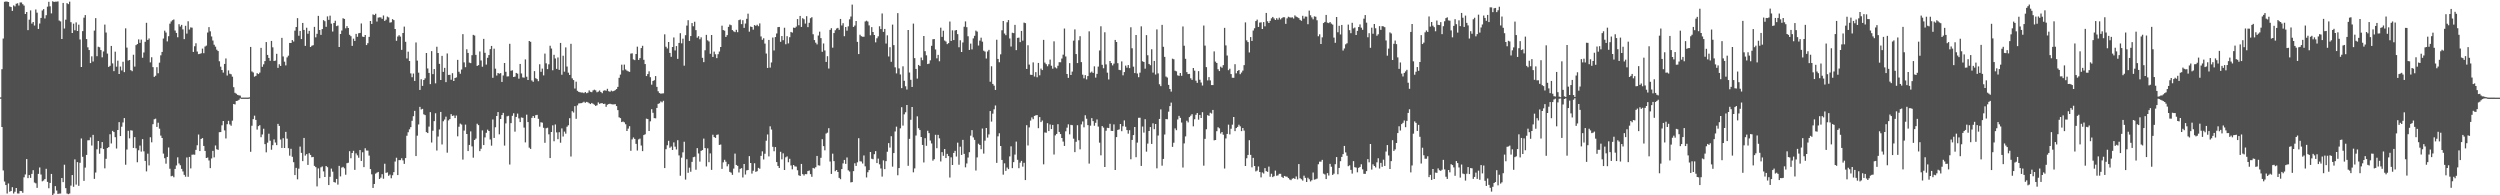 <svg xmlns="http://www.w3.org/2000/svg" width="1920" height="150"><path fill="#4f4f4f" d="M0 74.809h1v1H0zM1 53.165h1v44.378H1zM2 29.581h1v101.357H2zM3 1.375h1v138.049H3zM4 1.116h1v141.009H4zM5 1.221h1v147.413H5zM6 1.515h1v139.391H6zM7 4.945h1v142.297H7zM8 5.426h1v141.236H8zM9 8.339h1v135.437H9zM10 4.142h1v144.507H10zM11 4.905h1v142.351H11zM12 2.877h1v141.524H12zM13 2.513h1v146.066H13zM14 4.242h1v144.373H14zM15 1.895h1v144.753H15zM16 1.914h1v144.898H16zM17 3.215h1v144.848H17zM18 4.313h1v131.858H18zM19 10.745h1v123.258H19zM20 9.236h1v112.915H20zM21 23.153h1v113.643H21zM22 15.114h1v119.322H22zM23 7.963h1v128.618H23zM24 18.14h1v115.378H24zM25 16.89h1v113.822H25zM26 19.593h1v120.579H26zM27 7.275h1v133.514H27zM28 9.754h1v134.518H28zM29 22.241h1v111.287H29zM30 18.072h1v110.556H30zM31 13.763h1v120.303H31zM32 8.03h1v131.226H32zM33 7.039h1v131.603H33zM34 14.203h1v123.321H34zM35 11.682h1v117.967H35zM36 5.13h1v134.551H36zM37 1.361h1v143.242H37zM38 4.861h1v135.657H38zM39 10.281h1v123.277H39zM40 0.984h1v149.742H40zM41 1.475h1v147.159H41zM42 1.259h1v141.671H42zM43 1.305h1v145.047H43zM44 1.094h1v147.855H44zM45 15.778h1v132.893H45zM46 16.429h1v132.222H46zM47 29.97h1v106.715H47zM48 2.256h1v137.647H48zM49 21.889h1v104.63H49zM50 15.095h1v129.389H50zM51 2.413h1v146.212H51zM52 3.181h1v145.954H52zM53 1.256h1v147.401H53zM54 17.067h1v125.497H54zM55 25.331h1v109.133H55zM56 18.154h1v125.325H56zM57 23.251h1v99.154H57zM58 17.224h1v124.545H58zM59 23.792h1v100.705H59zM60 18.929h1v123.788H60zM61 30.29h1v94.753H61zM62 51.435h1v54.886H62zM63 23.893h1v96.55H63zM64 13.548h1v125.338H64zM65 11.55h1v117.185H65zM66 30.012h1v88.957H66zM67 36.34h1v71.429H67zM68 38.442h1v69.235H68zM69 48.44h1v57.06H69zM70 43.25h1v68.516H70zM71 47.247h1v56.306H71zM72 23.508h1v113.856H72zM73 13.928h1v118.579H73zM74 43.144h1v71.537H74zM75 35.871h1v72.394H75zM76 36.291h1v81.775H76zM77 38.441h1v75.376H77zM78 44.048h1v65.058H78zM79 39.504h1v74.99H79zM80 18.894h1v110.383H80zM81 25.007h1v96.952H81zM82 41.18h1v72.553H82zM83 51.4h1v61.614H83zM84 50.536h1v52.559H84zM85 35.288h1v74.87H85zM86 48.709h1v51.807H86zM87 54.639h1v46.785H87zM88 39.699h1v65.66H88zM89 51.195h1v62.884H89zM90 46.589h1v53.231H90zM91 56.841h1v36.963H91zM92 51.089h1v53.402H92zM93 54.125h1v43.181H93zM94 47.407h1v46.67H94zM95 55.42h1v35.253H95zM96 21.749h1v104.788H96zM97 36.541h1v78.287H97zM98 46.472h1v53.975H98zM99 46.099h1v60.144H99zM100 53.852h1v46.168H100zM101 54.688h1v45.619H101zM102 42.019h1v71.581H102zM103 51.166h1v54.136H103zM104 34.65h1v79.288H104zM105 33.826h1v90.801H105zM106 30.261h1v85.13H106zM107 32.942h1v78.885H107zM108 30.398h1v86.046H108zM109 44.323h1v62.529H109zM110 40.298h1v75.902H110zM111 32.083h1v91.505H111zM112 17.512h1v114.128H112zM113 30.65h1v87.346H113zM114 29.527h1v97.488H114zM115 47.908h1v57.537H115zM116 43.966h1v65.347H116zM117 51.551h1v43.852H117zM118 59.035h1v32.586H118zM119 58.152h1v32.967H119zM120 51.611h1v45.87H120zM121 56.243h1v38.028H121zM122 48.104h1v50.735H122zM123 42.507h1v61.654H123zM124 39.888h1v66.107H124zM125 29.604h1v88.358H125zM126 23.559h1v97.935H126zM127 25.006h1v100.667H127zM128 31.804h1v88.699H128zM129 27.826h1v85.437H129zM130 18.19h1v111.392H130zM131 16.463h1v118.886H131zM132 15.491h1v119.535H132zM133 14.946h1v121.213H133zM134 23.459h1v106.272H134zM135 25.27h1v101.794H135zM136 28.61h1v92.214H136zM137 18.603h1v106.941H137zM138 20.37h1v106.576H138zM139 19.079h1v110.594H139zM140 22.561h1v109.103H140zM141 30.07h1v104.252H141zM142 19.821h1v115.914H142zM143 25.812h1v95.119H143zM144 16.32h1v119.455H144zM145 22.681h1v97.822H145zM146 21.052h1v108.286H146zM147 21.246h1v97.587H147zM148 39.896h1v78.79H148zM149 35.555h1v83.283H149zM150 33.237h1v81.884H150zM151 39.603h1v71.984H151zM152 41.585h1v61.726H152zM153 41.371h1v74.641H153zM154 40.93h1v65.757H154zM155 37.346h1v68.67H155zM156 40.855h1v71.207H156zM157 35.742h1v80.169H157zM158 35.01h1v86.321H158zM159 24.987h1v96.01H159zM160 20.843h1v102.401H160zM161 24.065h1v105.042H161zM162 28.007h1v93.68H162zM163 31.135h1v84.737H163zM164 34.379h1v86.5H164zM165 35.865h1v75.857H165zM166 38.123h1v76.495H166zM167 39.204h1v75.896H167zM168 47.059h1v54.489H168zM169 51.177h1v50.255H169zM170 53.739h1v42.501H170zM171 55.754h1v37.173H171zM172 49.11h1v51.042H172zM173 44.883h1v61.455H173zM174 58.012h1v37.371H174zM175 54.073h1v38.699H175zM176 56.65h1v38.882H176zM177 57.054h1v39.485H177zM178 58.878h1v33.813H178zM179 66.952h1v12.929H179zM180 71.26h1v8.961H180zM181 71.987h1v5.604H181zM182 72.851h1v4.528H182zM183 73.206h1v3.486H183zM184 73.441h1v2.13H184zM185 74.934h1v1H185zM186 74.94h1v1H186zM187 74.941h1v1H187zM188 74.95h1v1H188zM189 74.938h1v1H189zM190 74.958h1v1H190zM191 74.758h1v1H191zM192 36.028h1v80.578H192zM193 54.891h1v41.676H193zM194 55.646h1v35.834H194zM195 58.887h1v29.922H195zM196 58.282h1v33.827H196zM197 56.21h1v43.301H197zM198 56.876h1v40.006H198zM199 55.783h1v40.346H199zM200 36.774h1v68.583H200zM201 51.282h1v51.964H201zM202 49.429h1v49.436H202zM203 46.915h1v63.771H203zM204 32.326h1v84.646H204zM205 42.199h1v67.373H205zM206 44.487h1v58.204H206zM207 46.711h1v61.365H207zM208 31.421h1v83.572H208zM209 36.328h1v75.19H209zM210 46.842h1v60.197H210zM211 46.537h1v62.954H211zM212 41.339h1v70.116H212zM213 52.144h1v42.984H213zM214 49.36h1v47.379H214zM215 50.621h1v56.528H215zM216 29.084h1v84.512H216zM217 43.367h1v62.795H217zM218 47.36h1v66.316H218zM219 50.245h1v51.011H219zM220 44.08h1v62.414H220zM221 42.755h1v71.045H221zM222 32.967h1v86.573H222zM223 33.039h1v81.219H223zM224 30.771h1v89.676H224zM225 31.914h1v92.641H225zM226 23.562h1v110.896H226zM227 20.72h1v108.218H227zM228 13.901h1v123.808H228zM229 27.469h1v102.045H229zM230 23.771h1v88.841H230zM231 29.986h1v87.431H231zM232 17.615h1v106.113H232zM233 22.975h1v82.956H233zM234 35.224h1v84.288H234zM235 21.304h1v97.078H235zM236 25.903h1v100.782H236zM237 23.701h1v93.948H237zM238 36.079h1v82.91H238zM239 35.126h1v85.634H239zM240 34.736h1v85.781H240zM241 20.642h1v106.742H241zM242 28.689h1v99.665H242zM243 25.935h1v117.226H243zM244 12.178h1v117.134H244zM245 23.06h1v113.785H245zM246 26.777h1v101.737H246zM247 22.329h1v105.508H247zM248 15.437h1v116.208H248zM249 16.294h1v119.66H249zM250 20.574h1v106.931H250zM251 12.612h1v115.781H251zM252 15.281h1v126.846H252zM253 12.022h1v123.778H253zM254 18.194h1v111.296H254zM255 24.236h1v107.581H255zM256 17.642h1v122.203H256zM257 15.941h1v124.306H257zM258 20.066h1v117.364H258zM259 19.631h1v122.162H259zM260 36.082h1v91.293H260zM261 26.126h1v109.368H261zM262 23.439h1v105.277H262zM263 14.008h1v114.153H263zM264 14.548h1v114.715H264zM265 21.741h1v112.452H265zM266 20.079h1v105.255H266zM267 21.501h1v103.463H267zM268 26.72h1v89.378H268zM269 27.785h1v93.77H269zM270 35.222h1v82.278H270zM271 29.701h1v86.127H271zM272 31.446h1v98.988H272zM273 26.001h1v91.827H273zM274 28.282h1v91.016H274zM275 25.523h1v95.596H275zM276 25.3h1v89.965H276zM277 18.041h1v105.551H277zM278 28.134h1v88.789H278zM279 28.427h1v99.914H279zM280 26.882h1v86.965H280zM281 34.598h1v80.985H281zM282 33.165h1v82.491H282zM283 28.294h1v91.188H283zM284 16.15h1v113.695H284zM285 18.364h1v115.539H285zM286 11.049h1v133.295H286zM287 11.563h1v129.724H287zM288 10.542h1v122.845H288zM289 16.556h1v116.037H289zM290 13.513h1v118.553H290zM291 13.294h1v124.162H291zM292 13.361h1v123.082H292zM293 14.462h1v119.318H293zM294 11.902h1v125.36H294zM295 16.057h1v109.715H295zM296 15.124h1v117.634H296zM297 12.769h1v119.624H297zM298 13.36h1v121.674H298zM299 17.339h1v116.734H299zM300 17.118h1v119.799H300zM301 14.718h1v119.874H301zM302 15.467h1v116.743H302zM303 22.26h1v101.807H303zM304 31.351h1v89.814H304zM305 28.074h1v106.357H305zM306 27.057h1v95.917H306zM307 28.122h1v94.874H307zM308 38.299h1v83.234H308zM309 25.369h1v97.806H309zM310 20.451h1v105.405H310zM311 32.085h1v89.302H311zM312 44.925h1v59.338H312zM313 39.676h1v61.913H313zM314 46.859h1v52.459H314zM315 56.346h1v41.289H315zM316 59.272h1v33.513H316zM317 56.467h1v32.766H317zM318 62.168h1v22.973H318zM319 32.634h1v87.236H319zM320 46.546h1v57.642H320zM321 55.789h1v39.822H321zM322 69.058h1v13.011H322zM323 60.876h1v23.175H323zM324 65.929h1v17.674H324zM325 61.447h1v26.353H325zM326 60.176h1v28.234H326zM327 40.692h1v60.81H327zM328 52.558h1v49.64H328zM329 55.995h1v41.236H329zM330 64.608h1v21.512H330zM331 39.259h1v70.228H331zM332 56.928h1v43.48H332zM333 53.024h1v39.994H333zM334 63.995h1v23.002H334zM335 35.906h1v79.726H335zM336 40.68h1v64.196H336zM337 49.064h1v50.389H337zM338 61.418h1v24.565H338zM339 42.908h1v68.026H339zM340 55.211h1v37.93H340zM341 52.134h1v39.686H341zM342 63.099h1v26.488H342zM343 41.086h1v76.171H343zM344 57.548h1v34.893H344zM345 57.428h1v33.993H345zM346 61.245h1v26.394H346zM347 56.234h1v32.817H347zM348 62.197h1v26.461H348zM349 59.906h1v30.762H349zM350 59.442h1v29.298H350zM351 45.995h1v58.726H351zM352 55.071h1v42.265H352zM353 56.616h1v38.315H353zM354 53.38h1v42.266H354zM355 26.201h1v96.367H355zM356 47.944h1v52.368H356zM357 51.613h1v44.073H357zM358 37.813h1v65.102H358zM359 40.659h1v75.366H359zM360 48.071h1v63.227H360zM361 48.489h1v52.411H361zM362 42.385h1v70.072H362zM363 26.764h1v94.309H363zM364 27.299h1v80.238H364zM365 42.155h1v64.273H365zM366 50.639h1v44.387H366zM367 50.007h1v46.07H367zM368 39.528h1v76.518H368zM369 46.425h1v67.796H369zM370 51.248h1v48.911H370zM371 29.827h1v81.571H371zM372 40.551h1v64.981H372zM373 49.594h1v52.374H373zM374 44.377h1v55.216H374zM375 42.271h1v58.349H375zM376 37.716h1v69.413H376zM377 35.29h1v76.581H377zM378 59.735h1v32.03H378zM379 37.373h1v68.544H379zM380 52.761h1v44.963H380zM381 58.033h1v31.031H381zM382 56.087h1v29.99H382zM383 56.553h1v46.596H383zM384 56.151h1v35.225H384zM385 62.923h1v25.459H385zM386 57.959h1v28.746H386zM387 48.385h1v63.458H387zM388 55.131h1v39.632H388zM389 58.732h1v30.606H389zM390 58.608h1v30.345H390zM391 33.647h1v92.692H391zM392 54.344h1v40.243H392zM393 53.949h1v34.987H393zM394 59.146h1v27.829H394zM395 58.843h1v42.279H395zM396 56.025h1v33.79H396zM397 56.565h1v30.698H397zM398 60.418h1v30.524H398zM399 49.109h1v44.649H399zM400 56.446h1v33.77H400zM401 59.452h1v31.017H401zM402 59.625h1v38.356H402zM403 45.615h1v63.746H403zM404 58.943h1v29.12H404zM405 61.433h1v32.323H405zM406 31.505h1v81.886H406zM407 32.122h1v82.27H407zM408 61.814h1v28.725H408zM409 62.829h1v26.278H409zM410 54.639h1v35.949H410zM411 60.078h1v28.393H411zM412 60.782h1v27.454H412zM413 62.372h1v28.855H413zM414 49.343h1v47.926H414zM415 55.15h1v38.754H415zM416 52.664h1v41.558H416zM417 57.895h1v40.277H417zM418 41.163h1v68.493H418zM419 48.664h1v49.827H419zM420 53.086h1v44.998H420zM421 49.4h1v53.773H421zM422 35.117h1v86.293H422zM423 37.26h1v64.103H423zM424 53.94h1v42.322H424zM425 42.086h1v66.407H425zM426 44.924h1v50.689H426zM427 52.899h1v48.77H427zM428 44.12h1v62.807H428zM429 53.67h1v47.86H429zM430 32.985h1v76.645H430zM431 57.413h1v41.196H431zM432 42.812h1v62.06H432zM433 55.026h1v46.046H433zM434 36.406h1v66.264H434zM435 51.098h1v46.243H435zM436 55.824h1v40.387H436zM437 57.532h1v33.263H437zM438 33.629h1v86.603H438zM439 60.154h1v25.223H439zM440 61.476h1v24.963H440zM441 67.99h1v13.497H441zM442 62.722h1v28.53H442zM443 69.757h1v11.198H443zM444 70.558h1v8.881H444zM445 70.835h1v8.448H445zM446 71.086h1v8.108H446zM447 71.048h1v7.729H447zM448 71.548h1v6.593H448zM449 70.633h1v8.342H449zM450 71.552h1v6.702H450zM451 71.149h1v7.419H451zM452 69.412h1v9.874H452zM453 70.527h1v9.381H453zM454 70.831h1v8.231H454zM455 69.413h1v10.291H455zM456 68.875h1v11.574H456zM457 69.392h1v11.97H457zM458 70.838h1v10.009H458zM459 70.331h1v8.319H459zM460 69.501h1v10.223H460zM461 70.661h1v8.633H461zM462 71.561h1v7.628H462zM463 69.682h1v10.173H463zM464 69.335h1v10.346H464zM465 69.669h1v12.33H465zM466 68.208h1v12.24H466zM467 70.029h1v9.893H467zM468 70.507h1v9.183H468zM469 69.574h1v10.464H469zM470 70.154h1v10.03H470zM471 69.839h1v10.315H471zM472 69.225h1v10.754H472zM473 68.426h1v13.032H473zM474 66.739h1v17.84H474zM475 59.727h1v30.393H475zM476 57.271h1v33.446H476zM477 49.688h1v44.056H477zM478 53.992h1v39.33H478zM479 49.63h1v44.317H479zM480 53.34h1v42.108H480zM481 54.234h1v46.36H481zM482 54.788h1v43.988H482zM483 55.173h1v41.762H483zM484 41.168h1v74.649H484zM485 40.979h1v66.061H485zM486 45.598h1v59.955H486zM487 46.177h1v60.518H487zM488 41.487h1v69.028H488zM489 35.838h1v79.749H489zM490 46.03h1v61.025H490zM491 44.664h1v61.771H491zM492 36.937h1v74.841H492zM493 35.185h1v80.864H493zM494 45.921h1v57.791H494zM495 49.187h1v53.917H495zM496 58.396h1v32.733H496zM497 56.861h1v34.596H497zM498 54.768h1v45.816H498zM499 59.297h1v33.863H499zM500 65.007h1v18.84H500zM501 62.192h1v24.424H501zM502 61.598h1v29.105H502zM503 58.406h1v32.456H503zM504 66.706h1v16.209H504zM505 70.089h1v9.684H505zM506 71.45h1v7.834H506zM507 71.915h1v6.009H507zM508 71.795h1v6.821H508zM509 71.683h1v5.751H509zM510 26.362h1v102.698H510zM511 35.907h1v78.684H511zM512 37.214h1v74.339H512zM513 32.266h1v75.889H513zM514 40.637h1v72.82H514zM515 43.606h1v68.91H515zM516 36.073h1v79.118H516zM517 28.786h1v80.553H517zM518 38.742h1v73.902H518zM519 35.402h1v79.388H519zM520 45.198h1v62.48H520zM521 32.952h1v86.397H521zM522 25.514h1v109.458H522zM523 33.269h1v87.826H523zM524 29.676h1v87.314H524zM525 50.421h1v58.434H525zM526 27.037h1v110.903H526zM527 19.638h1v102.655H527zM528 15.52h1v117.196H528zM529 31.451h1v97.329H529zM530 27.686h1v104.216H530zM531 17.727h1v106.585H531zM532 20.178h1v100.537H532zM533 16.693h1v103.681H533zM534 23.139h1v107.21H534zM535 28.918h1v84.826H535zM536 27.803h1v90.037H536zM537 30.168h1v93.941H537zM538 28.672h1v87.219H538zM539 44.403h1v70.844H539zM540 47.737h1v58.684H540zM541 38.588h1v75.124H541zM542 26.788h1v101.047H542zM543 30.981h1v82.95H543zM544 31.856h1v92.688H544zM545 41.31h1v76.523H545zM546 26.886h1v103.57H546zM547 43.726h1v59.764H547zM548 39.607h1v65.637H548zM549 41.69h1v64.241H549zM550 44.647h1v58.918H550zM551 41.647h1v61.625H551zM552 39.587h1v71.728H552zM553 36.087h1v74.904H553zM554 19.707h1v109.984H554zM555 23.101h1v101.573H555zM556 23.542h1v99.163H556zM557 28.39h1v95.807H557zM558 26.981h1v100.756H558zM559 20.658h1v105.453H559zM560 18.833h1v113.173H560zM561 19.365h1v113.224H561zM562 23.113h1v111.16H562zM563 24.069h1v105.401H563zM564 24.684h1v93.29H564zM565 22.892h1v103.778H565zM566 24.748h1v102.645H566zM567 15.437h1v116.998H567zM568 14.98h1v114.714H568zM569 18.531h1v110.594H569zM570 15.495h1v120.822H570zM571 21.415h1v104.556H571zM572 18.076h1v115.953H572zM573 14.451h1v116.426H573zM574 10.478h1v120.085H574zM575 24.31h1v95.589H575zM576 20.401h1v104.781H576zM577 20.716h1v112.589H577zM578 22.797h1v108.343H578zM579 19.253h1v106.147H579zM580 19.841h1v112.143H580zM581 18.971h1v112.502H581zM582 20.096h1v108.826H582zM583 17.947h1v111.636H583zM584 28.028h1v91.695H584zM585 30.545h1v85.67H585zM586 29.365h1v93.107H586zM587 33.502h1v84.581H587zM588 41.135h1v66.926H588zM589 52.159h1v51.099H589zM590 30.671h1v89.443H590zM591 51.9h1v45.135H591zM592 47.981h1v51.52H592zM593 28.836h1v83.893H593zM594 38.747h1v77.41H594zM595 28.468h1v84.482H595zM596 25.692h1v98.789H596zM597 20.82h1v106.62H597zM598 20.66h1v108.372H598zM599 32.118h1v84.478H599zM600 27.701h1v94.68H600zM601 30.873h1v86.905H601zM602 21.277h1v109.305H602zM603 33.996h1v86.856H603zM604 27.784h1v92.354H604zM605 33.352h1v91.27H605zM606 28.558h1v93.417H606zM607 24.524h1v102.544H607zM608 25.044h1v105.024H608zM609 21.181h1v105.563H609zM610 21.443h1v106.356H610zM611 20.411h1v107.551H611zM612 14.633h1v116.152H612zM613 19.419h1v115.21H613zM614 12.223h1v122.959H614zM615 20.664h1v105.223H615zM616 13.952h1v119.8H616zM617 14.803h1v119.995H617zM618 18.105h1v115.59H618zM619 12.452h1v121.337H619zM620 20.817h1v110.574H620zM621 17.511h1v113.445H621zM622 13.958h1v119.76H622zM623 13.224h1v122.552H623zM624 26.336h1v102.632H624zM625 30.753h1v98.659H625zM626 32.784h1v95.607H626zM627 34.088h1v85.668H627zM628 27.29h1v99.697H628zM629 24.342h1v102.862H629zM630 29.281h1v91.907H630zM631 39.774h1v67.155H631zM632 33.404h1v78.807H632zM633 38.763h1v76.709H633zM634 47.542h1v55.01H634zM635 43.157h1v58.73H635zM636 52.643h1v45.809H636zM637 22.944h1v101.125H637zM638 21.671h1v111.894H638zM639 36.596h1v81.4H639zM640 25.383h1v98.342H640zM641 23.251h1v108.208H641zM642 21.937h1v108.603H642zM643 21.401h1v110.678H643zM644 22.902h1v113.702H644zM645 14.53h1v123.076H645zM646 19.573h1v110.26H646zM647 17.802h1v107.688H647zM648 27.8h1v95.036H648zM649 20.733h1v105.118H649zM650 23.534h1v97.382H650zM651 20.218h1v110.608H651zM652 14.868h1v116.872H652zM653 12.723h1v127.383H653zM654 3.52h1v136.307H654zM655 20.66h1v110.792H655zM656 19.596h1v105.794H656zM657 16.117h1v111.302H657zM658 32.152h1v92.503H658zM659 41.539h1v64.584H659zM660 26.658h1v97.175H660zM661 27.786h1v96.285H661zM662 28.214h1v97.385H662zM663 28.228h1v91.177H663zM664 16.483h1v111.249H664zM665 15.876h1v120.417H665zM666 16.533h1v115.772H666zM667 19.531h1v111.071H667zM668 27.094h1v89.656H668zM669 20.829h1v101.054H669zM670 24.577h1v97.716H670zM671 26.876h1v91.57H671zM672 32.494h1v83.573H672zM673 29.376h1v95.86H673zM674 27.91h1v93.899H674zM675 20.185h1v106.03H675zM676 22.331h1v107.069H676zM677 10.333h1v125.272H677zM678 24.452h1v98.754H678zM679 22.226h1v107.646H679zM680 33.42h1v90.34H680zM681 27.114h1v89.417H681zM682 43.378h1v66.565H682zM683 36.237h1v77.134H683zM684 47.486h1v57.125H684zM685 18.874h1v109.124H685zM686 34.682h1v82.874H686zM687 51.688h1v49.285H687zM688 56.359h1v40.899H688zM689 10.109h1v124.489H689zM690 52.509h1v76.583H690zM691 57.176h1v41.359H691zM692 67.702h1v14.619H692zM693 50.943h1v45.539H693zM694 62.031h1v25.768H694zM695 66.233h1v19.964H695zM696 68.787h1v11.876H696zM697 23.034h1v104.313H697zM698 55.682h1v50.942H698zM699 61.27h1v30.722H699zM700 66.741h1v15.457H700zM701 18.144h1v114.205H701zM702 44.66h1v84.669H702zM703 52.957h1v51.113H703zM704 60.379h1v28.953H704zM705 49.889h1v48.634H705zM706 50.746h1v49.122H706zM707 44.198h1v61.005H707zM708 46.216h1v65.086H708zM709 27.635h1v97.121H709zM710 39.3h1v66.812H710zM711 42.488h1v69.479H711zM712 49.205h1v51.222H712zM713 48.859h1v53.364H713zM714 46.345h1v61.573H714zM715 35.154h1v75.039H715zM716 30.165h1v93.248H716zM717 30.011h1v92.243H717zM718 37.984h1v65.551H718zM719 44.789h1v69.048H719zM720 42.133h1v61.453H720zM721 47.047h1v59.209H721zM722 21.226h1v102.794H722zM723 28.301h1v88.547H723zM724 23.598h1v96.067H724zM725 31.108h1v83.35H725zM726 31.889h1v89.503H726zM727 33.912h1v84.25H727zM728 33.13h1v86.728H728zM729 16.518h1v119.812H729zM730 31.414h1v89.429H730zM731 23.289h1v103.445H731zM732 30.79h1v86.683H732zM733 23.383h1v92.501H733zM734 23.053h1v97.147H734zM735 26.193h1v83.359H735zM736 36.287h1v90.233H736zM737 30.917h1v81.714H737zM738 39.944h1v79.051H738zM739 32.625h1v74.799H739zM740 20.521h1v97.629H740zM741 16.457h1v112.051H741zM742 20.874h1v104.66H742zM743 27.873h1v93.128H743zM744 38.367h1v78.507H744zM745 33.49h1v70.694H745zM746 37.959h1v61.958H746zM747 29.489h1v76.033H747zM748 27.473h1v79.921H748zM749 23.505h1v107.455H749zM750 24.279h1v96.588H750zM751 34.995h1v75.374H751zM752 31.187h1v80.147H752zM753 28.911h1v85.664H753zM754 32.025h1v66.667H754zM755 38.927h1v79.022H755zM756 39.613h1v68.419H756zM757 44.977h1v53.303H757zM758 39.541h1v66.14H758zM759 38.304h1v64.892H759zM760 62.782h1v22.499H760zM761 50.914h1v42.473H761zM762 64.483h1v22.83H762zM763 65.784h1v18.198H763zM764 69.046h1v11.932H764zM765 30.512h1v94.547H765zM766 45.25h1v59.471H766zM767 47.836h1v54.528H767zM768 41.708h1v70.444H768zM769 23.261h1v99.569H769zM770 16.115h1v118.047H770zM771 25.771h1v99.669H771zM772 27.039h1v104.189H772zM773 17.11h1v111.572H773zM774 15.402h1v114.507H774zM775 29.552h1v90.546H775zM776 35.763h1v76.638H776zM777 25.149h1v103.985H777zM778 25.458h1v99.068H778zM779 19.088h1v99.653H779zM780 38.517h1v70.221H780zM781 29.082h1v93.636H781zM782 28.86h1v100.333H782zM783 32.348h1v92.577H783zM784 23.733h1v99.794H784zM785 31.255h1v96.757H785zM786 17.362h1v107.671H786zM787 17.781h1v120.498H787zM788 52.947h1v43.184H788zM789 34.76h1v76.94H789zM790 49.636h1v48.194H790zM791 57.374h1v35.222H791zM792 57.552h1v32.591H792zM793 47.943h1v43.619H793zM794 58.777h1v30.238H794zM795 55.393h1v33.158H795zM796 59.352h1v29.032H796zM797 48.34h1v50.135H797zM798 57.837h1v32.046H798zM799 52.708h1v41.035H799zM800 53.789h1v38.806H800zM801 30.603h1v95.593H801zM802 48.053h1v53.66H802zM803 49.29h1v52.67H803zM804 50.883h1v43.711H804zM805 49.359h1v51.277H805zM806 45.783h1v49.792H806zM807 50.484h1v48.641H807zM808 52.719h1v43.24H808zM809 31.767h1v86.916H809zM810 51.779h1v52.201H810zM811 52.543h1v50.321H811zM812 50.507h1v44.86H812zM813 47.794h1v53.553H813zM814 47.84h1v55.125H814zM815 44.961h1v61.03H815zM816 42h1v66.749H816zM817 21.927h1v90.141H817zM818 43.365h1v57.515H818zM819 56.812h1v41.257H819zM820 59.814h1v35.685H820zM821 48.5h1v54.691H821zM822 57.578h1v38.343H822zM823 54.994h1v41.158H823zM824 31.24h1v75.243H824zM825 22.6h1v94.221H825zM826 41.537h1v67.359H826zM827 48.46h1v47.717H827zM828 30.92h1v76.783H828zM829 27.814h1v86.888H829zM830 47.742h1v47.776H830zM831 57.368h1v35.924H831zM832 60.161h1v37.614H832zM833 57.71h1v30.827H833zM834 60.981h1v30.199H834zM835 58.409h1v37.714H835zM836 24.071h1v101.573H836zM837 55.828h1v40.693H837zM838 55.001h1v35.744H838zM839 56.018h1v37.004H839zM840 50.945h1v45.617H840zM841 59.603h1v34.698H841zM842 56.74h1v35.026H842zM843 51.142h1v46.096H843zM844 38.739h1v70.835H844zM845 20.195h1v99.123H845zM846 49.784h1v47.012H846zM847 52.441h1v45.562H847zM848 24.784h1v103.459H848zM849 49.445h1v50.978H849zM850 55.814h1v42.329H850zM851 61.005h1v37.36H851zM852 46.824h1v48.255H852zM853 48.457h1v52.053H853zM854 50.251h1v50.358H854zM855 48.856h1v46.694H855zM856 30.693h1v99.872H856zM857 32.272h1v73.021H857zM858 48.513h1v51.28H858zM859 53.674h1v45.684H859zM860 53.905h1v41.308H860zM861 47.149h1v53.591H861zM862 57.841h1v39.115H862zM863 55.348h1v37.097H863zM864 50.387h1v46.932H864zM865 51.974h1v47.896H865zM866 49.956h1v52.699H866zM867 52.322h1v47.68H867zM868 20.922h1v101.379H868zM869 37.06h1v70.395H869zM870 51.209h1v52.514H870zM871 56.108h1v41.415H871zM872 26.866h1v93.878H872zM873 56.488h1v53.015H873zM874 59.27h1v31.209H874zM875 55.814h1v34.621H875zM876 20.231h1v107.228H876zM877 47.028h1v50.166H877zM878 47.61h1v54.243H878zM879 52.745h1v38.816H879zM880 26.981h1v89.482H880zM881 42.426h1v67.877H881zM882 49.104h1v51.487H882zM883 50.094h1v47.507H883zM884 37.855h1v72.67H884zM885 55.783h1v38.914H885zM886 46.782h1v52.452H886zM887 57.265h1v37.975H887zM888 22.572h1v106.698H888zM889 56.361h1v47.74H889zM890 64.729h1v26.617H890zM891 66.155h1v17.868H891zM892 19.096h1v108.115H892zM893 35.958h1v86.105H893zM894 43.658h1v59.646H894zM895 58.802h1v32.642H895zM896 59.541h1v32.034H896zM897 65.177h1v20.571H897zM898 68.372h1v13.135H898zM899 70.341h1v8.471H899zM900 45.055h1v67.759H900zM901 45.538h1v64.101H901zM902 54.324h1v44.262H902zM903 54.785h1v45.208H903zM904 57.831h1v33.942H904zM905 58.263h1v30.704H905zM906 56.075h1v34.446H906zM907 58.224h1v35.889H907zM908 20.302h1v108.338H908zM909 35.128h1v75.023H909zM910 45.137h1v59.631H910zM911 55.389h1v37.339H911zM912 56.887h1v37.115H912zM913 56.707h1v33.269H913zM914 60.119h1v28.691H914zM915 61.337h1v26.378H915zM916 52.219h1v44.83H916zM917 54.287h1v37.308H917zM918 61.973h1v26.196H918zM919 63.655h1v23.155H919zM920 54.646h1v37.261H920zM921 61.238h1v27.008H921zM922 63.37h1v27.239H922zM923 65.708h1v20.442H923zM924 19.633h1v107.582H924zM925 35.041h1v71.591H925zM926 51.573h1v47.72H926zM927 61.75h1v26.719H927zM928 59.232h1v29.764H928zM929 61.763h1v24.82H929zM930 65.345h1v21.869H930zM931 65.329h1v19.108H931zM932 39.449h1v68.301H932zM933 47.299h1v60.22H933zM934 48.376h1v52.39H934zM935 53.184h1v44.58H935zM936 54.562h1v44.005H936zM937 51.198h1v51.381H937zM938 52.033h1v49.333H938zM939 50.02h1v53.432H939zM940 21.401h1v108.056H940zM941 34.846h1v71.484H941zM942 42.655h1v60.218H942zM943 53.922h1v41.821H943zM944 52.769h1v50.45H944zM945 56.896h1v41.95H945zM946 59.688h1v36.06H946zM947 59.743h1v30.119H947zM948 49.305h1v51.39H948zM949 56.334h1v42.032H949zM950 54.472h1v42.983H950zM951 53.748h1v42.069H951zM952 56.98h1v40.048H952zM953 55.686h1v45.009H953zM954 54.198h1v44.097H954zM955 50.034h1v50.27H955zM956 17.21h1v110.285H956zM957 30.964h1v90.565H957zM958 32.309h1v86.692H958zM959 40.271h1v67.406H959zM960 28.47h1v90.468H960zM961 31.432h1v97.088H961zM962 23.472h1v97.794H962zM963 21.721h1v105.759H963zM964 16.169h1v115.486H964zM965 15.032h1v115.942H965zM966 20.699h1v107.126H966zM967 17.348h1v114.761H967zM968 17.132h1v119.114H968zM969 22.247h1v110.224H969zM970 16.924h1v116.343H970zM971 20.238h1v108.873H971zM972 9.932h1v121.484H972zM973 16.348h1v115.66H973zM974 17.645h1v110.3H974zM975 16.043h1v119.704H975zM976 14.066h1v119.378H976zM977 13h1v123.031H977zM978 14.169h1v121.142H978zM979 15.368h1v115.651H979zM980 14h1v120.952H980zM981 15.124h1v119.558H981zM982 13.592h1v119.871H982zM983 14.909h1v118.587H983zM984 13.925h1v121.886H984zM985 13.23h1v123.441H985zM986 13.25h1v121.845H986zM987 18.326h1v117.247H987zM988 14.098h1v121.644H988zM989 12.876h1v123.903H989zM990 13.293h1v124.539H990zM991 13.541h1v124.854H991zM992 13.329h1v123.875H992zM993 14.225h1v122.594H993zM994 11.828h1v125.6H994zM995 12.747h1v122.761H995zM996 13.271h1v124.49H996zM997 13.934h1v112.069H997zM998 15.26h1v121.668H998zM999 15.972h1v121.707H999zM1000 12.11h1v126.591H1000zM1001 14.297h1v120.61H1001zM1002 12.724h1v123.898H1002zM1003 12.808h1v126.978H1003zM1004 18.579h1v117.898H1004zM1005 8.166h1v129.531H1005zM1006 11.721h1v127.655H1006zM1007 13.344h1v125.085H1007zM1008 14.853h1v117.672H1008zM1009 12.532h1v125.461H1009zM1010 12.835h1v124.833H1010zM1011 15.548h1v121.624H1011zM1012 27.85h1v98.311H1012zM1013 26.36h1v97.813H1013zM1014 33.769h1v90.397H1014zM1015 28.656h1v94.118H1015zM1016 17.698h1v115.668H1016zM1017 16.86h1v117.112H1017zM1018 11.47h1v126.072H1018zM1019 17.386h1v115.563H1019zM1020 17.762h1v117.032H1020zM1021 16.91h1v108.929H1021zM1022 18.139h1v109.925H1022zM1023 18.902h1v115.454H1023zM1024 28.891h1v104.461H1024zM1025 32.876h1v93.205H1025zM1026 13.046h1v107.592H1026zM1027 24.8h1v109.055H1027zM1028 19.813h1v109.158H1028zM1029 26.46h1v97.319H1029zM1030 19.162h1v101.365H1030zM1031 38.785h1v79.579H1031zM1032 37.211h1v74.888H1032zM1033 34.028h1v83.02H1033zM1034 33.21h1v86.397H1034zM1035 18.875h1v108.785H1035zM1036 23.203h1v103.78H1036zM1037 25.521h1v104.948H1037zM1038 17.527h1v115.79H1038zM1039 21.79h1v101.968H1039zM1040 21.153h1v107.238H1040zM1041 26.882h1v101.85H1041zM1042 23.711h1v108.647H1042zM1043 20.725h1v108.21H1043zM1044 18.723h1v109.483H1044zM1045 21.235h1v104.935H1045zM1046 22.869h1v107.2H1046zM1047 14.324h1v119.157H1047zM1048 11.591h1v121.962H1048zM1049 17.394h1v114.023H1049zM1050 28.621h1v93.617H1050zM1051 25.503h1v99.162H1051zM1052 36.701h1v73.869H1052zM1053 21.231h1v109.022H1053zM1054 25.924h1v100.293H1054zM1055 18.419h1v109.051H1055zM1056 21.705h1v106.931H1056zM1057 27.437h1v97.213H1057zM1058 26.301h1v95.239H1058zM1059 20.067h1v109.34H1059zM1060 22.914h1v102.147H1060zM1061 20.076h1v108.009H1061zM1062 20.28h1v102.365H1062zM1063 20.91h1v106.547H1063zM1064 31.055h1v85.301H1064zM1065 42.774h1v68.647H1065zM1066 37.305h1v82.092H1066zM1067 24.862h1v104.938H1067zM1068 25.68h1v98.067H1068zM1069 46.06h1v61.623H1069zM1070 33.635h1v82.285H1070zM1071 31.116h1v83.626H1071zM1072 33.886h1v75.945H1072zM1073 44.058h1v58.12H1073zM1074 52.891h1v44.083H1074zM1075 47.997h1v52.231H1075zM1076 56.546h1v38.79H1076zM1077 58.707h1v35.596H1077zM1078 56.013h1v36.494H1078zM1079 54.823h1v42.881H1079zM1080 53.586h1v39.26H1080zM1081 63.525h1v23.183H1081zM1082 68.196h1v15.743H1082zM1083 24.549h1v107.866H1083zM1084 18.43h1v108.651H1084zM1085 47.127h1v55.511H1085zM1086 57.398h1v35.857H1086zM1087 55.067h1v39.273H1087zM1088 51.489h1v49.045H1088zM1089 54.366h1v41.555H1089zM1090 47.591h1v57.469H1090zM1091 26.988h1v98.626H1091zM1092 33.85h1v79.611H1092zM1093 32.736h1v86.519H1093zM1094 24.843h1v97.056H1094zM1095 23.387h1v98.504H1095zM1096 24.529h1v95.503H1096zM1097 12.654h1v123.394H1097zM1098 20.436h1v113.847H1098zM1099 16.892h1v121.31H1099zM1100 19.724h1v110.062H1100zM1101 20.877h1v116.606H1101zM1102 24.016h1v108.544H1102zM1103 15.747h1v117.034H1103zM1104 19.093h1v110.251H1104zM1105 19.266h1v111.487H1105zM1106 17.011h1v114.205H1106zM1107 26.235h1v104.133H1107zM1108 20.104h1v102.69H1108zM1109 16.357h1v113.74H1109zM1110 13.944h1v121.776H1110zM1111 13.29h1v124.138H1111zM1112 15.676h1v114.894H1112zM1113 15.878h1v116.492H1113zM1114 23.368h1v102.713H1114zM1115 28.666h1v98.102H1115zM1116 19.884h1v108.685H1116zM1117 14.742h1v120.293H1117zM1118 18.561h1v105.125H1118zM1119 25.044h1v100.205H1119zM1120 15.62h1v112.991H1120zM1121 20.047h1v116.342H1121zM1122 9.927h1v116.428H1122zM1123 13.618h1v119.682H1123zM1124 20.664h1v113.046H1124zM1125 11.999h1v126.693H1125zM1126 17.552h1v115.85H1126zM1127 19.503h1v108.803H1127zM1128 29.585h1v104.088H1128zM1129 23.948h1v105.13H1129zM1130 25.928h1v103.371H1130zM1131 14.811h1v122.555H1131zM1132 13.61h1v122.288H1132zM1133 27.882h1v104.665H1133zM1134 26.206h1v111.14H1134zM1135 11.271h1v119.811H1135zM1136 25.013h1v113.084H1136zM1137 21.109h1v105.684H1137zM1138 18.781h1v114.392H1138zM1139 11.933h1v115.21H1139zM1140 13.785h1v125.051H1140zM1141 15.976h1v126.813H1141zM1142 11.451h1v125.605H1142zM1143 16.931h1v125.033H1143zM1144 5.633h1v138.589H1144zM1145 5.675h1v141.474H1145zM1146 9.317h1v134.128H1146zM1147 6.348h1v134.21H1147zM1148 6.107h1v133.674H1148zM1149 9.337h1v121.392H1149zM1150 7.869h1v134.461H1150zM1151 5.148h1v129.07H1151zM1152 19.548h1v121.436H1152zM1153 12.696h1v127.341H1153zM1154 21.356h1v111.648H1154zM1155 25.51h1v93.214H1155zM1156 32.274h1v91.569H1156zM1157 35.518h1v77.247H1157zM1158 31.32h1v81.14H1158zM1159 31.867h1v79.934H1159zM1160 42.617h1v76.122H1160zM1161 38.647h1v76.016H1161zM1162 36.404h1v93.988H1162zM1163 16.568h1v104.105H1163zM1164 26.94h1v93.133H1164zM1165 43.724h1v70.769H1165zM1166 37.017h1v66.159H1166zM1167 31.592h1v89.291H1167zM1168 38.448h1v67.483H1168zM1169 37.89h1v80.371H1169zM1170 41.025h1v65.278H1170zM1171 28.135h1v87.293H1171zM1172 50.568h1v53.661H1172zM1173 51.672h1v47.16H1173zM1174 46.632h1v54.891H1174zM1175 50.902h1v55.719H1175zM1176 45.399h1v55.221H1176zM1177 53.878h1v41.678H1177zM1178 61.296h1v25.979H1178zM1179 50.97h1v47.877H1179zM1180 61.714h1v29.056H1180zM1181 61.659h1v30.878H1181zM1182 64.362h1v19.706H1182zM1183 46.209h1v60.197H1183zM1184 65.454h1v19.79H1184zM1185 66.129h1v17.065H1185zM1186 69.471h1v10.481H1186zM1187 34.817h1v84.823H1187zM1188 63.574h1v23.186H1188zM1189 67.914h1v14.064H1189zM1190 71.507h1v6.881H1190zM1191 62.175h1v28.616H1191zM1192 71.974h1v6.414H1192zM1193 73.862h1v2.505H1193zM1194 74.147h1v1.638H1194zM1195 55.226h1v41.811H1195zM1196 70.817h1v7.816H1196zM1197 74.257h1v1.561H1197zM1198 74.634h1v1H1198zM1199 47.102h1v58.819H1199zM1200 68.997h1v11.217H1200zM1201 73.984h1v2.061H1201zM1202 74.449h1v1.083H1202zM1203 34.575h1v84.973H1203zM1204 66.553h1v16.426H1204zM1205 72.968h1v4.283H1205zM1206 65.315h1v21.782H1206zM1207 61.376h1v28.851H1207zM1208 73.027h1v3.566H1208zM1209 74.462h1v1.007H1209zM1210 58.027h1v38.621H1210zM1211 55.492h1v39.324H1211zM1212 69.608h1v10.25H1212zM1213 66.443h1v17.945H1213zM1214 45.42h1v67H1214zM1215 47.905h1v54.344H1215zM1216 45.077h1v64.365H1216zM1217 47.95h1v50.417H1217zM1218 32.805h1v91.528H1218zM1219 32.933h1v78.581H1219zM1220 49.297h1v49.551H1220zM1221 45.514h1v54.64H1221zM1222 50.539h1v51.704H1222zM1223 46.862h1v55.047H1223zM1224 40.484h1v60.584H1224zM1225 49.772h1v56.731H1225zM1226 35.726h1v82.415H1226zM1227 39.671h1v75.365H1227zM1228 35.489h1v79.533H1228zM1229 37.88h1v72.441H1229zM1230 25.468h1v96.91H1230zM1231 24.007h1v103.51H1231zM1232 30.534h1v82.068H1232zM1233 32.998h1v84.738H1233zM1234 21.243h1v106.382H1234zM1235 38.254h1v70.276H1235zM1236 32.388h1v84.449H1236zM1237 28.064h1v95.521H1237zM1238 41.482h1v67.451H1238zM1239 45.736h1v59.274H1239zM1240 26.322h1v90.909H1240zM1241 29.237h1v94.439H1241zM1242 37.802h1v69.898H1242zM1243 46.788h1v61.945H1243zM1244 28.858h1v95.185H1244zM1245 40.696h1v69.932H1245zM1246 35.894h1v76.579H1246zM1247 47.193h1v55.076H1247zM1248 45.837h1v59.501H1248zM1249 51.687h1v47.565H1249zM1250 32.004h1v92.522H1250zM1251 59.13h1v37.396H1251zM1252 58.289h1v34.664H1252zM1253 56.787h1v37.133H1253zM1254 60.171h1v32.014H1254zM1255 58.489h1v33.991H1255zM1256 66.227h1v18.164H1256zM1257 66.116h1v17.307H1257zM1258 50.814h1v49.91H1258zM1259 65.175h1v17.21H1259zM1260 64.108h1v19.52H1260zM1261 66.231h1v16.571H1261zM1262 44.313h1v65.932H1262zM1263 65.649h1v17.184H1263zM1264 68.901h1v12.52H1264zM1265 71.039h1v7.413H1265zM1266 35.53h1v84.519H1266zM1267 62.84h1v22.706H1267zM1268 68.768h1v11.979H1268zM1269 71.66h1v6.623H1269zM1270 60.893h1v29.563H1270zM1271 71.38h1v6.931H1271zM1272 72.774h1v4.747H1272zM1273 73.254h1v3.361H1273zM1274 27.41h1v105.644H1274zM1275 21.904h1v103.76H1275zM1276 45.277h1v53.364H1276zM1277 53.153h1v41.271H1277zM1278 40.136h1v69.261H1278zM1279 55.811h1v37.692H1279zM1280 55.726h1v41.835H1280zM1281 56.459h1v38.6H1281zM1282 27.618h1v95.621H1282zM1283 38.441h1v72.603H1283zM1284 43.753h1v62.011H1284zM1285 45.617h1v58.562H1285zM1286 39.971h1v65.768H1286zM1287 49.719h1v49.25H1287zM1288 49.613h1v49.71H1288zM1289 47.253h1v55.834H1289zM1290 23.566h1v88.656H1290zM1291 45.837h1v64.817H1291zM1292 43.728h1v61.56H1292zM1293 47.05h1v51.31H1293zM1294 31.608h1v80.574H1294zM1295 37.46h1v72.97H1295zM1296 36.965h1v82.358H1296zM1297 36.904h1v87.908H1297zM1298 27.873h1v104.953H1298zM1299 26.652h1v97.266H1299zM1300 20.692h1v111.412H1300zM1301 23.205h1v100.729H1301zM1302 14.346h1v119.102H1302zM1303 12.952h1v122.995H1303zM1304 23.943h1v112.258H1304zM1305 6.728h1v135.396H1305zM1306 25.35h1v110.724H1306zM1307 27.984h1v93.708H1307zM1308 29.994h1v92.302H1308zM1309 43.55h1v74.422H1309zM1310 37.495h1v74.814H1310zM1311 45.629h1v64.92H1311zM1312 41.209h1v70.049H1312zM1313 46.414h1v63.627H1313zM1314 22.667h1v103.58H1314zM1315 30.526h1v99.133H1315zM1316 44.874h1v61.998H1316zM1317 49.475h1v53.036H1317zM1318 52.067h1v44.465H1318zM1319 50.201h1v48.6H1319zM1320 55.994h1v37.83H1320zM1321 60.83h1v28.274H1321zM1322 31.604h1v91.438H1322zM1323 44.836h1v65.014H1323zM1324 46.802h1v51.49H1324zM1325 58.888h1v28.269H1325zM1326 42.746h1v65.59H1326zM1327 61.507h1v24.531H1327zM1328 68.535h1v13.503H1328zM1329 66.69h1v17.167H1329zM1330 36.08h1v83.416H1330zM1331 61.504h1v26.05H1331zM1332 67.776h1v14.448H1332zM1333 67.971h1v13.436H1333zM1334 54.959h1v37.53H1334zM1335 63.133h1v23.995H1335zM1336 68.145h1v15.415H1336zM1337 70.315h1v8.412H1337zM1338 16.027h1v116.686H1338zM1339 40.193h1v71.427H1339zM1340 43.465h1v61.925H1340zM1341 46.436h1v56.918H1341zM1342 40.117h1v71.633H1342zM1343 42.721h1v63.589H1343zM1344 47.043h1v55.914H1344zM1345 38.95h1v64.203H1345zM1346 22.318h1v104.727H1346zM1347 36.265h1v82.855H1347zM1348 35.069h1v82.713H1348zM1349 47.92h1v56.116H1349zM1350 31.263h1v79.175H1350zM1351 35.11h1v82.221H1351zM1352 25.317h1v98.622H1352zM1353 34.282h1v86.675H1353zM1354 13.447h1v118.258H1354zM1355 16.714h1v118.877H1355zM1356 13.755h1v119.053H1356zM1357 13.87h1v124.764H1357zM1358 13.39h1v122.681H1358zM1359 6.6h1v135.451H1359zM1360 10.32h1v127.226H1360zM1361 19.927h1v110.708H1361zM1362 19.534h1v109.972H1362zM1363 13.753h1v119.512H1363zM1364 16.985h1v115.658H1364zM1365 13.79h1v119.73H1365zM1366 10.385h1v127.91H1366zM1367 14.826h1v121.952H1367zM1368 17.489h1v119.38H1368zM1369 13.848h1v122.75H1369zM1370 17.122h1v110.613H1370zM1371 18.607h1v111.598H1371zM1372 26.121h1v90.086H1372zM1373 26.795h1v93.823H1373zM1374 28.386h1v92.528H1374zM1375 22.986h1v105.151H1375zM1376 26.197h1v97.105H1376zM1377 31.71h1v88.538H1377zM1378 17.692h1v117.859H1378zM1379 23.124h1v99.368H1379zM1380 28.535h1v85.796H1380zM1381 31.906h1v86.043H1381zM1382 30.048h1v95.605H1382zM1383 38.291h1v75.031H1383zM1384 44.127h1v61.982H1384zM1385 29.937h1v90.065H1385zM1386 19.074h1v104.422H1386zM1387 41.375h1v76.896H1387zM1388 39.37h1v70.082H1388zM1389 48.494h1v57.476H1389zM1390 42.051h1v62.313H1390zM1391 48.404h1v56.637H1391zM1392 55.57h1v40.748H1392zM1393 60.704h1v31.013H1393zM1394 49.747h1v51.107H1394zM1395 54.959h1v46.16H1395zM1396 56.236h1v40.097H1396zM1397 60.055h1v29.164H1397zM1398 48.804h1v46.882H1398zM1399 58.177h1v31.034H1399zM1400 60.331h1v29.841H1400zM1401 64.935h1v20.677H1401zM1402 33.437h1v81.686H1402zM1403 56.964h1v36.936H1403zM1404 64.328h1v22.572H1404zM1405 55.716h1v38.315H1405zM1406 37.087h1v73.802H1406zM1407 59.675h1v35.599H1407zM1408 54.867h1v41.01H1408zM1409 26.167h1v100.575H1409zM1410 16.061h1v111.252H1410zM1411 57.393h1v42.383H1411zM1412 52.653h1v45.935H1412zM1413 38.419h1v65.089H1413zM1414 34.081h1v79.537H1414zM1415 25.699h1v99.174H1415zM1416 34.072h1v89.311H1416zM1417 19.691h1v110.578H1417zM1418 12.855h1v124.858H1418zM1419 22.981h1v105.833H1419zM1420 17.491h1v112.483H1420zM1421 13.518h1v119.721H1421zM1422 25.676h1v102.594H1422zM1423 16.083h1v120.288H1423zM1424 17.85h1v112.674H1424zM1425 14.994h1v121.633H1425zM1426 19.168h1v119.579H1426zM1427 14.091h1v117.432H1427zM1428 9.205h1v130.127H1428zM1429 12.488h1v126.038H1429zM1430 17.591h1v115.463H1430zM1431 10.837h1v125.819H1431zM1432 18.798h1v114.784H1432zM1433 10.99h1v126.108H1433zM1434 14.638h1v123.578H1434zM1435 14.692h1v122.206H1435zM1436 23.423h1v111.476H1436zM1437 25.52h1v108.776H1437zM1438 27.971h1v106.111H1438zM1439 29.344h1v94.534H1439zM1440 21.076h1v102.546H1440zM1441 19.319h1v108.848H1441zM1442 26.987h1v92.725H1442zM1443 48.133h1v52.691H1443zM1444 34.954h1v67.387H1444zM1445 38.495h1v77.882H1445zM1446 28.292h1v90.453H1446zM1447 51.764h1v49.635H1447zM1448 56.103h1v39.265H1448zM1449 27.552h1v99.353H1449zM1450 52.898h1v40.119H1450zM1451 62.653h1v25.334H1451zM1452 63.838h1v25.292H1452zM1453 31.922h1v87.179H1453zM1454 31.017h1v79.146H1454zM1455 54.368h1v36.933H1455zM1456 65.905h1v19.617H1456zM1457 28.788h1v90.145H1457zM1458 59.559h1v27.038H1458zM1459 64.477h1v19.36H1459zM1460 65.753h1v17.616H1460zM1461 20.648h1v109.427H1461zM1462 40.121h1v67.863H1462zM1463 61.813h1v31.673H1463zM1464 65.406h1v16.64H1464zM1465 55.315h1v43.44H1465zM1466 65.929h1v17.174H1466zM1467 68.835h1v14.265H1467zM1468 62.289h1v21.253H1468zM1469 46.922h1v62.785H1469zM1470 57.169h1v41.983H1470zM1471 57.621h1v39.23H1471zM1472 55.901h1v35.368H1472zM1473 32.016h1v84.289H1473zM1474 42.821h1v66.374H1474zM1475 11.995h1v120.382H1475zM1476 13.573h1v125.095H1476zM1477 16.455h1v114.656H1477zM1478 21.123h1v99.673H1478zM1479 12.844h1v119.747H1479zM1480 19.767h1v106.471H1480zM1481 20.218h1v117.785H1481zM1482 12.868h1v122.293H1482zM1483 16.304h1v114.974H1483zM1484 24.429h1v111.65H1484zM1485 16.603h1v117.659H1485zM1486 17.385h1v117.24H1486zM1487 15.552h1v117.585H1487zM1488 16.362h1v113.969H1488zM1489 17.238h1v113.735H1489zM1490 17.796h1v115.423H1490zM1491 28.394h1v99.661H1491zM1492 27.354h1v95.359H1492zM1493 21.38h1v102.623H1493zM1494 26.842h1v99.067H1494zM1495 33.181h1v92.568H1495zM1496 32.305h1v97.775H1496zM1497 37.863h1v81.371H1497zM1498 35.683h1v71.5H1498zM1499 37.302h1v72.072H1499zM1500 49.998h1v55.001H1500zM1501 32.438h1v84.036H1501zM1502 40.12h1v62.513H1502zM1503 42.653h1v67.356H1503zM1504 43.878h1v61.644H1504zM1505 29.729h1v90.239H1505zM1506 39.352h1v71.45H1506zM1507 48.023h1v54.05H1507zM1508 41.759h1v58.882H1508zM1509 51.994h1v47.804H1509zM1510 51.878h1v43.872H1510zM1511 45.473h1v56.489H1511zM1512 50.461h1v45.706H1512zM1513 42.303h1v66.907H1513zM1514 54.226h1v45.251H1514zM1515 50.574h1v45.28H1515zM1516 51.909h1v41.625H1516zM1517 48.069h1v60.821H1517zM1518 56.724h1v39.378H1518zM1519 50.972h1v50.167H1519zM1520 55.974h1v40.628H1520zM1521 34.434h1v87.999H1521zM1522 56.726h1v35.549H1522zM1523 64.731h1v22.325H1523zM1524 67.584h1v14.101H1524zM1525 61.694h1v29.352H1525zM1526 71.175h1v8.927H1526zM1527 71.921h1v6.326H1527zM1528 72.745h1v4.723H1528zM1529 18.301h1v112.326H1529zM1530 29.468h1v87.431H1530zM1531 47.672h1v61.765H1531zM1532 54.786h1v45.931H1532zM1533 52.469h1v46.038H1533zM1534 57.242h1v36.492H1534zM1535 53.051h1v42.458H1535zM1536 49.652h1v47.459H1536zM1537 37.444h1v81.527H1537zM1538 35.953h1v90.105H1538zM1539 40.661h1v69.54H1539zM1540 40.781h1v71.005H1540zM1541 38.484h1v74.462H1541zM1542 41.027h1v76.745H1542zM1543 31.571h1v84.202H1543zM1544 26.384h1v96.366H1544zM1545 21.749h1v113.208H1545zM1546 16.571h1v114.798H1546zM1547 17.619h1v107.193H1547zM1548 24.07h1v100.155H1548zM1549 35.43h1v85.117H1549zM1550 12.866h1v112.327H1550zM1551 20.31h1v108.785H1551zM1552 22.998h1v110.6H1552zM1553 26.67h1v102.79H1553zM1554 18.465h1v115.876H1554zM1555 10.5h1v129.129H1555zM1556 6.046h1v132.453H1556zM1557 4.756h1v137.556H1557zM1558 3.468h1v138.243H1558zM1559 6.672h1v126.94H1559zM1560 8.306h1v122.018H1560zM1561 11.686h1v123.689H1561zM1562 18.773h1v113.337H1562zM1563 12.737h1v127.025H1563zM1564 18.224h1v125.156H1564zM1565 12.628h1v123.866H1565zM1566 13.694h1v115.748H1566zM1567 10.401h1v129.328H1567zM1568 12.867h1v121.545H1568zM1569 16.711h1v115.671H1569zM1570 7.957h1v125.426H1570zM1571 17.405h1v109.165H1571zM1572 27.259h1v91.542H1572zM1573 24.301h1v93.16H1573zM1574 42.326h1v69.808H1574zM1575 44.739h1v56.715H1575zM1576 35.969h1v78.965H1576zM1577 16.394h1v113.82H1577zM1578 35.878h1v73.254H1578zM1579 45.39h1v65.561H1579zM1580 52.602h1v50.442H1580zM1581 53.712h1v38.27H1581zM1582 58.666h1v31.212H1582zM1583 58.621h1v39.373H1583zM1584 60.019h1v28.597H1584zM1585 50.231h1v50.482H1585zM1586 61.595h1v30.232H1586zM1587 58.861h1v32.995H1587zM1588 64.492h1v20.961H1588zM1589 64.387h1v23.152H1589zM1590 64.731h1v18.267H1590zM1591 65.33h1v18.927H1591zM1592 68.355h1v12.84H1592zM1593 33.384h1v82.971H1593zM1594 57.626h1v39.028H1594zM1595 59.673h1v29.304H1595zM1596 58.615h1v29.498H1596zM1597 39.407h1v71.501H1597zM1598 55.127h1v39.93H1598zM1599 52.146h1v45.18H1599zM1600 54.173h1v39.929H1600zM1601 22.167h1v105.09H1601zM1602 55.814h1v41.639H1602zM1603 55.853h1v41.899H1603zM1604 53.869h1v42.5H1604zM1605 47.868h1v60.589H1605zM1606 48.867h1v56.744H1606zM1607 30.804h1v92.567H1607zM1608 24.993h1v104.563H1608zM1609 16.188h1v110.3H1609zM1610 26.531h1v108.384H1610zM1611 29.617h1v90.514H1611zM1612 16.402h1v118.524H1612zM1613 26.028h1v105.955H1613zM1614 24.043h1v99.149H1614zM1615 29.316h1v91.06H1615zM1616 13.241h1v121.105H1616zM1617 24.975h1v99.296H1617zM1618 37.05h1v77.959H1618zM1619 27.565h1v98.443H1619zM1620 30.907h1v97.764H1620zM1621 28.298h1v93.514H1621zM1622 41.15h1v74.708H1622zM1623 42.555h1v65.782H1623zM1624 36.666h1v75.381H1624zM1625 39.498h1v71.704H1625zM1626 45.091h1v66.651H1626zM1627 42.323h1v66.547H1627zM1628 33.374h1v84.156H1628zM1629 36.935h1v65.88H1629zM1630 57.749h1v34.373H1630zM1631 56.648h1v39.232H1631zM1632 24.968h1v105.618H1632zM1633 37.877h1v76.827H1633zM1634 53.869h1v47.326H1634zM1635 44.512h1v58.882H1635zM1636 36.703h1v72.946H1636zM1637 32.339h1v81.275H1637zM1638 56.733h1v35.433H1638zM1639 52.716h1v39.946H1639zM1640 24.326h1v98.964H1640zM1641 48.478h1v46.975H1641zM1642 53.698h1v42.344H1642zM1643 60.934h1v29.19H1643zM1644 28.025h1v82.989H1644zM1645 26.668h1v85.028H1645zM1646 50.071h1v48.308H1646zM1647 58.376h1v30.83H1647zM1648 27.311h1v93.321H1648zM1649 59.467h1v28.089H1649zM1650 65.571h1v19.014H1650zM1651 65.059h1v17.999H1651zM1652 20.639h1v107.391H1652zM1653 37.816h1v66.507H1653zM1654 59.203h1v36.718H1654zM1655 65.869h1v17.52H1655zM1656 69.846h1v10.857H1656zM1657 74.204h1v1.644H1657zM1658 73.914h1v2.214H1658zM1659 73.389h1v3.315H1659zM1660 73.26h1v3.898H1660zM1661 72.451h1v5.206H1661zM1662 71.549h1v6.81H1662zM1663 70.931h1v8.698H1663zM1664 68.422h1v13.462H1664zM1665 66h1v20.78H1665zM1666 61.631h1v29.467H1666zM1667 59.898h1v31.238H1667zM1668 63.934h1v22.655H1668zM1669 60.709h1v26.126H1669zM1670 59.725h1v27.098H1670zM1671 60.491h1v29.142H1671zM1672 58.238h1v34.696H1672zM1673 62.172h1v31.063H1673zM1674 55.86h1v34.775H1674zM1675 55.434h1v45.939H1675zM1676 51.925h1v47.01H1676zM1677 52.817h1v47.183H1677zM1678 53.241h1v41.262H1678zM1679 53.122h1v43.899H1679zM1680 56.512h1v48.259H1680zM1681 50.274h1v55.31H1681zM1682 48.811h1v51.889H1682zM1683 54.773h1v39.426H1683zM1684 54.106h1v45.192H1684zM1685 49.359h1v54.472H1685zM1686 49.238h1v55.507H1686zM1687 48.195h1v56.04H1687zM1688 44.23h1v58.416H1688zM1689 59.699h1v35.253H1689zM1690 50.356h1v50.067H1690zM1691 48.736h1v56.373H1691zM1692 45.762h1v54.685H1692zM1693 51.53h1v50.059H1693zM1694 51.027h1v45.679H1694zM1695 47.827h1v55.633H1695zM1696 54.909h1v45.726H1696zM1697 44.613h1v62.522H1697zM1698 49.442h1v56.757H1698zM1699 47.782h1v56.541H1699zM1700 51.746h1v50.351H1700zM1701 44.875h1v60.749H1701zM1702 46.229h1v54.157H1702zM1703 48.819h1v48.199H1703zM1704 39.066h1v61.741H1704zM1705 54.429h1v45.315H1705zM1706 50.569h1v51.875H1706zM1707 52.106h1v44.237H1707zM1708 49.996h1v47.877H1708zM1709 54.04h1v46.111H1709zM1710 49.984h1v52.287H1710zM1711 46.938h1v55.262H1711zM1712 44.253h1v60.88H1712zM1713 47.316h1v56.801H1713zM1714 48.744h1v56.732H1714zM1715 39.269h1v64.572H1715zM1716 35.018h1v68.651H1716zM1717 45.442h1v58.029H1717zM1718 45.934h1v61.654H1718zM1719 47.433h1v57.089H1719zM1720 34.074h1v84.937H1720zM1721 46.883h1v56.401H1721zM1722 30.891h1v87.065H1722zM1723 36.23h1v82.345H1723zM1724 21.862h1v91.423H1724zM1725 38.621h1v81.822H1725zM1726 21.956h1v102.453H1726zM1727 22.014h1v106.023H1727zM1728 28.882h1v94.126H1728zM1729 19.152h1v103.877H1729zM1730 18.306h1v103.453H1730zM1731 28.719h1v93.283H1731zM1732 24.761h1v103.414H1732zM1733 26.757h1v101.091H1733zM1734 25.799h1v96.925H1734zM1735 24.867h1v105.277H1735zM1736 21.241h1v111.967H1736zM1737 12.639h1v124.803H1737zM1738 11.427h1v127.848H1738zM1739 10.012h1v127.857H1739zM1740 14.362h1v118.898H1740zM1741 14.97h1v120.223H1741zM1742 12.857h1v121.367H1742zM1743 17.508h1v115.899H1743zM1744 29.633h1v104.49H1744zM1745 29.198h1v97.629H1745zM1746 19.819h1v106.755H1746zM1747 31.206h1v96.414H1747zM1748 21.435h1v105.621H1748zM1749 15.409h1v120.521H1749zM1750 16.347h1v117.141H1750zM1751 16.914h1v120.327H1751zM1752 18.064h1v113.985H1752zM1753 21.942h1v111.121H1753zM1754 17.451h1v114.263H1754zM1755 22.728h1v104.075H1755zM1756 36.904h1v89.457H1756zM1757 36.726h1v89.506H1757zM1758 44.092h1v68.675H1758zM1759 21.08h1v91.229H1759zM1760 29.005h1v103.777H1760zM1761 31.502h1v82.946H1761zM1762 35.278h1v75.063H1762zM1763 36.595h1v68.638H1763zM1764 46.821h1v57.266H1764zM1765 36.304h1v78.459H1765zM1766 36.018h1v72.092H1766zM1767 34.616h1v77.998H1767zM1768 30.635h1v89.679H1768zM1769 36.708h1v82.672H1769zM1770 19.604h1v109.824H1770zM1771 28.993h1v82.241H1771zM1772 27.451h1v90.932H1772zM1773 38.628h1v80.362H1773zM1774 28.264h1v98.407H1774zM1775 27.481h1v94.185H1775zM1776 30.2h1v87.992H1776zM1777 28.661h1v90.676H1777zM1778 30.276h1v91.77H1778zM1779 33.449h1v85.026H1779zM1780 28.014h1v97.98H1780zM1781 26.23h1v97.882H1781zM1782 26.507h1v99.119H1782zM1783 30.783h1v89.435H1783zM1784 14.476h1v118.566H1784zM1785 23.938h1v95.551H1785zM1786 23.774h1v103.059H1786zM1787 36.726h1v82.892H1787zM1788 16.433h1v115.481H1788zM1789 31.947h1v87.359H1789zM1790 30.922h1v88.767H1790zM1791 23.016h1v101.353H1791zM1792 22.139h1v105.031H1792zM1793 25.357h1v98.416H1793zM1794 39.224h1v77.502H1794zM1795 24.814h1v97.127H1795zM1796 29.777h1v82.813H1796zM1797 43.599h1v63.891H1797zM1798 42.056h1v65.152H1798zM1799 34.91h1v80.875H1799zM1800 34.502h1v89.624H1800zM1801 41.643h1v68.757H1801zM1802 28.364h1v94.429H1802zM1803 16.793h1v113.507H1803zM1804 13.594h1v117.452H1804zM1805 13.242h1v119.737H1805zM1806 18.789h1v109.917H1806zM1807 36.213h1v77.978H1807zM1808 26.609h1v99.732H1808zM1809 31.338h1v86.699H1809zM1810 32.022h1v82.76H1810zM1811 29.103h1v94.955H1811zM1812 14.611h1v118.414H1812zM1813 25.075h1v102.695H1813zM1814 32.814h1v92.615H1814zM1815 35.78h1v87.091H1815zM1816 34.217h1v85.679H1816zM1817 24.553h1v97.604H1817zM1818 25.585h1v101.031H1818zM1819 16.962h1v110.12H1819zM1820 28.504h1v94.63H1820zM1821 35.258h1v82.715H1821zM1822 22.594h1v95.472H1822zM1823 26.494h1v102.832H1823zM1824 19.937h1v109.024H1824zM1825 17.609h1v103.506H1825zM1826 25.758h1v102.153H1826zM1827 25.64h1v97.858H1827zM1828 21.421h1v106.386H1828zM1829 20.959h1v108.685H1829zM1830 19.545h1v96.788H1830zM1831 21.889h1v110.775H1831zM1832 12.688h1v121.195H1832zM1833 25.97h1v106.683H1833zM1834 20.975h1v99.927H1834zM1835 30.949h1v86.426H1835zM1836 17.488h1v110.653H1836zM1837 16.475h1v115.402H1837zM1838 32.45h1v81.955H1838zM1839 17.324h1v112.801H1839zM1840 42.311h1v60.128H1840zM1841 59.87h1v32.464H1841zM1842 56.896h1v39.022H1842zM1843 56.498h1v37.827H1843zM1844 55.911h1v39.328H1844zM1845 57.251h1v35.528H1845zM1846 61.388h1v24.86H1846zM1847 21.417h1v100.89H1847zM1848 21.456h1v113.416H1848zM1849 46.894h1v56.185H1849zM1850 47.107h1v51.033H1850zM1851 57.259h1v37.918H1851zM1852 52.229h1v42.345H1852zM1853 52.762h1v39.829H1853zM1854 56.248h1v41.191H1854zM1855 43.972h1v61.419H1855zM1856 51.21h1v47.752H1856zM1857 48.028h1v61.192H1857zM1858 48.362h1v65.059H1858zM1859 41.286h1v77.422H1859zM1860 44.391h1v70.226H1860zM1861 42.616h1v68.09H1861zM1862 36.39h1v76.078H1862zM1863 36.1h1v90.432H1863zM1864 28.147h1v96.384H1864zM1865 35.898h1v82.804H1865zM1866 33.673h1v81.144H1866zM1867 27.779h1v92.908H1867zM1868 25.065h1v92.788H1868zM1869 36.718h1v68.733H1869zM1870 48.807h1v59.794H1870zM1871 52.406h1v54.155H1871zM1872 51.112h1v50.124H1872zM1873 45.902h1v62.683H1873zM1874 39.377h1v62.544H1874zM1875 38.21h1v76.988H1875zM1876 38.876h1v78.466H1876zM1877 22.122h1v104.493H1877zM1878 10.891h1v123.784H1878zM1879 18.217h1v110.828H1879zM1880 19.403h1v107.525H1880zM1881 10.766h1v124.912H1881zM1882 6.839h1v137.386H1882zM1883 14.226h1v124.974H1883zM1884 18.891h1v116.902H1884zM1885 9.038h1v127.882H1885zM1886 10.604h1v124.411H1886zM1887 21.636h1v106.919H1887zM1888 26.731h1v88.78H1888zM1889 37.264h1v85.679H1889zM1890 44.179h1v64.934H1890zM1891 44.646h1v58.978H1891zM1892 45.992h1v58.928H1892zM1893 43.124h1v70.864H1893zM1894 49.633h1v60.361H1894zM1895 36.183h1v67.783H1895zM1896 44.401h1v59.937H1896zM1897 48.765h1v44.882H1897zM1898 59.538h1v28.645H1898zM1899 64.586h1v20.485H1899zM1900 64.058h1v21.681H1900zM1901 66.038h1v19.922H1901zM1902 69.245h1v14.578H1902zM1903 72.23h1v6.468H1903zM1904 72.026h1v6.097H1904zM1905 73.317h1v3.71H1905zM1906 73.996h1v2.147H1906zM1907 74.054h1v1.66H1907zM1908 74.46h1v1.037H1908zM1909 74.626h1v1H1909zM1910 74.863h1v1H1910zM1911 74.963h1v1H1911zM1912 74.966h1v1H1912zM1913 74.969h1v1H1913zM1914 74.972h1v1H1914zM1915 74.982h1v1H1915zM1916 74.99h1v1H1916zM1917 74.991h1v1H1917zM1918 74.997h1v1H1918zM1919 75h1v1H1919z"/></svg>